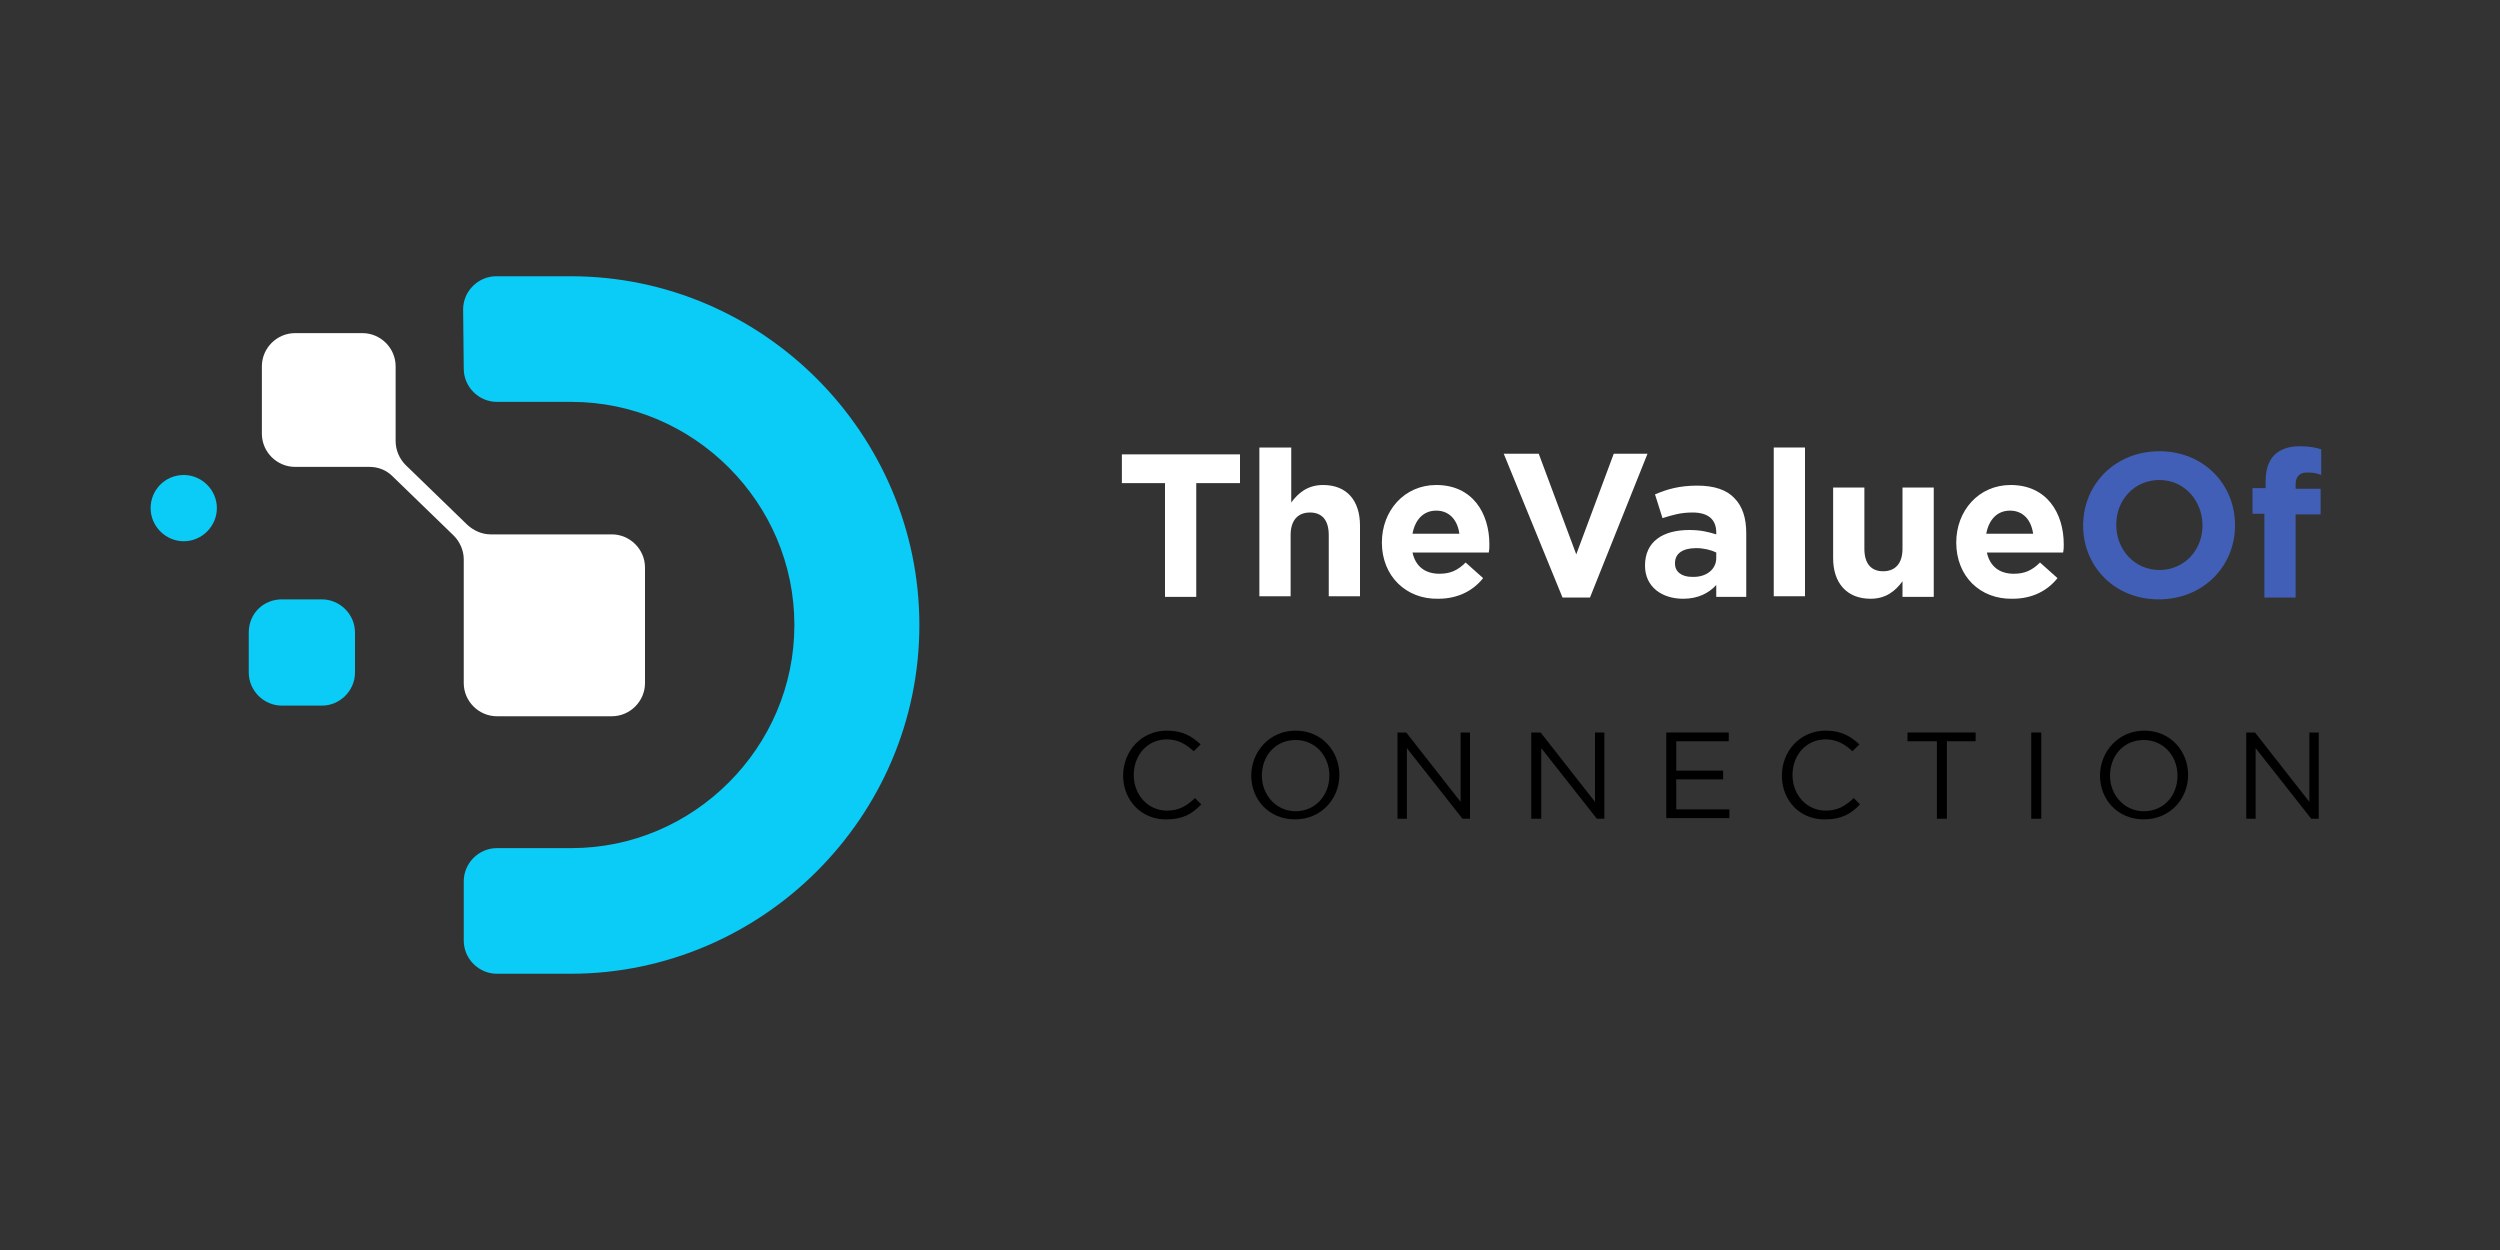 <?xml version="1.0" encoding="utf-8"?>
<!-- Generator: Adobe Illustrator 23.0.2, SVG Export Plug-In . SVG Version: 6.00 Build 0)  -->
<svg version="1.1" id="Capa_1" xmlns="http://www.w3.org/2000/svg" xmlns:xlink="http://www.w3.org/1999/xlink" x="0px" y="0px"
	 viewBox="0 0 400 200" style="enable-background:new 0 0 400 200;" xml:space="preserve">
<rect x="0" y="0" width="400" height="200" fill="#333333" stroke="none"/>
<style type="text/css">
	.st0{fill:#0BCBF7;}
	.st1{clip-path:url(#SVGID_6_);}
	.st2{fill:#FFFFFF;}
	.st3{display:none;}
	.st4{display:inline;fill:#FFFFFF;}
	.st5{display:inline;fill:#0BCBF7;}
	.st6{fill:#415FB7;}
</style>
<g>
	<g>
		<g>
			<path id="SVGID_1_" class="st0" d="M29.4,76L29.4,76c2.9,0,5.3,2.4,5.3,5.3l0,0c0,2.9-2.4,5.3-5.3,5.3l0,0
				c-2.9,0-5.3-2.4-5.3-5.3l0,0C24.1,78.4,26.4,76,29.4,76z"/>
		</g>
		<g>
			<path id="SVGID_00000082328530174106051810000010013858471074625671_" class="st0" d="M45.1,95.9h6.4c2.9,0,5.3,2.4,5.3,5.3v6.4
				c0,2.9-2.4,5.3-5.3,5.3h-6.4c-2.9,0-5.3-2.4-5.3-5.3v-6.4C39.8,98.2,42.1,95.9,45.1,95.9z"/>
		</g>
		<g>
			<path id="SVGID_00000023992032601299530190000004212482003914950803_" class="st0" d="M74.1,49.5c0-2.9,2.4-5.3,5.3-5.3h11.9
				c15.4,0,29.3,6.3,39.4,16.4s16.4,24.1,16.4,39.4c0,15.4-6.3,29.3-16.4,39.4c-10.1,10.1-24.1,16.4-39.4,16.4H79.5
				c-2.9,0-5.3-2.4-5.3-5.3V141c0-2.9,2.4-5.3,5.3-5.3h11.9c9.8,0,18.7-4,25.2-10.5s10.5-15.4,10.5-25.2s-4-18.7-10.5-25.2
				s-15.4-10.5-25.2-10.5H79.5c-2.9,0-5.3-2.4-5.3-5.3L74.1,49.5L74.1,49.5z"/>
		</g>
		<g>
			<defs>
				<path id="SVGID_2_" d="M29.4,76L29.4,76c2.9,0,5.3,2.4,5.3,5.3l0,0c0,2.9-2.4,5.3-5.3,5.3l0,0c-2.9,0-5.3-2.4-5.3-5.3l0,0
					C24.1,78.4,26.4,76,29.4,76z"/>
			</defs>
			<clipPath id="SVGID_3_">
				<use xlink:href="#SVGID_2_"  style="overflow:visible;"/>
			</clipPath>
		</g>
		<g>
			<defs>
				<path id="SVGID_4_" d="M29.4,76L29.4,76c2.9,0,5.3,2.4,5.3,5.3l0,0c0,2.9-2.4,5.3-5.3,5.3l0,0c-2.9,0-5.3-2.4-5.3-5.3l0,0
					C24.1,78.4,26.4,76,29.4,76z"/>
			</defs>
			<defs>
				<path id="SVGID_5_" d="M45.1,95.9h6.4c2.9,0,5.3,2.4,5.3,5.3v6.4c0,2.9-2.4,5.3-5.3,5.3h-6.4c-2.9,0-5.3-2.4-5.3-5.3v-6.4
					C39.8,98.2,42.1,95.9,45.1,95.9z"/>
			</defs>
			<clipPath id="SVGID_6_">
				<use xlink:href="#SVGID_4_"  style="overflow:visible;"/>
			</clipPath>
			<clipPath id="SVGID_7_" class="st1">
				<use xlink:href="#SVGID_5_"  style="overflow:visible;"/>
			</clipPath>
		</g>
	</g>
	<path class="st2" d="M78.5,85.5h19.4c2.9,0,5.3,2.4,5.3,5.3v18.5c0,2.9-2.4,5.3-5.3,5.3H79.5c-2.9,0-5.3-2.4-5.3-5.3V89.5
		c0-1.4-0.6-2.8-1.6-3.8l-9.8-9.5c-1-1-2.3-1.5-3.7-1.5H47.2c-2.9,0-5.3-2.4-5.3-5.3V58.6c0-2.9,2.4-5.3,5.3-5.3H58
		c2.9,0,5.3,2.4,5.3,5.3v12c0,1.4,0.6,2.8,1.6,3.8l9.9,9.6C75.8,84.9,77.1,85.5,78.5,85.5z"/>
	<g class="st3">
		<path class="st4" d="M182.9,68.6h16.3c3.9,0,7.3,0.7,10.3,2.2s5.3,3.6,7,6.3c1.7,2.7,2.5,5.8,2.5,9.4s-0.8,6.7-2.5,9.4
			c-1.7,2.7-4,4.8-7,6.3s-6.4,2.2-10.3,2.2h-16.3V68.6z M198.8,97.6c3.6,0,6.4-1,8.6-3c2.1-2,3.2-4.7,3.2-8.1s-1.1-6.1-3.2-8.1
			c-2.1-2-5-3-8.6-3h-7.6v22.2C191.2,97.6,198.8,97.6,198.8,97.6z"/>
		<path class="st4" d="M248.2,96.7h-16.6l-3.2,7.7h-8.5l16-35.8h8.2l16,35.8h-8.7L248.2,96.7z M245.6,90.4l-5.7-13.7l-5.7,13.7
			H245.6z"/>
		<path class="st4" d="M315.9,68.6l-11.7,35.8h-8.9l-7.9-24.2l-8.1,24.2h-8.8l-11.8-35.8h8.6l8.1,25.2l8.4-25.2h7.7l8.2,25.4
			l8.3-25.4C308,68.6,315.9,68.6,315.9,68.6z"/>
		<path class="st5" d="M345.8,97.6v6.7h-27V99l13.8-13c1.5-1.4,2.5-2.6,3-3.6s0.8-2,0.8-3c0-1.4-0.5-2.5-1.5-3.3s-2.4-1.2-4.3-1.2
			c-1.6,0-3,0.3-4.2,0.9c-1.3,0.6-2.3,1.5-3.2,2.7l-6-3.9c1.4-2.1,3.3-3.7,5.8-4.9c2.5-1.2,5.3-1.8,8.4-1.8c2.7,0,5,0.4,7,1.3
			s3.5,2.1,4.7,3.7c1.1,1.6,1.7,3.5,1.7,5.6c0,1.9-0.4,3.8-1.2,5.5c-0.8,1.7-2.4,3.6-4.8,5.8l-8.2,7.8H345.8z"/>
		<path class="st5" d="M375.9,97.6v6.7h-27V99l13.8-13c1.5-1.4,2.5-2.6,3-3.6s0.8-2,0.8-3c0-1.4-0.5-2.5-1.5-3.3s-2.4-1.2-4.3-1.2
			c-1.6,0-3,0.3-4.2,0.9c-1.3,0.6-2.3,1.5-3.2,2.7l-6-3.9c1.4-2.1,3.3-3.7,5.8-4.9c2.5-1.2,5.3-1.8,8.4-1.8c2.7,0,5,0.4,7,1.3
			s3.5,2.1,4.7,3.7c1.1,1.6,1.7,3.5,1.7,5.6c0,1.9-0.4,3.8-1.2,5.5c-0.8,1.7-2.4,3.6-4.8,5.8l-8.2,7.8H375.9z"/>
	</g>
	<g class="st3">
		<path class="st4" d="M194.8,118.3v16.4h-1l-11.2-14.2v14.2h-1.2v-16.4h1l11.1,14.2v-14.2H194.8z"/>
		<path class="st4" d="M223.5,133.6v1.1h-11.3v-16.4h10.9v1.1h-9.8v6.5h8.7v1.1h-8.7v6.7h10.2V133.6z"/>
		<path class="st4" d="M242.7,119.4h-5.9v-1.1h13v1.1h-5.9v15.3h-1.2L242.7,119.4L242.7,119.4z"/>
		<path class="st4" d="M286.2,118.3l-5.5,16.4h-1.3l-5.1-14.7l-5.1,14.7H268l-5.6-16.4h1.3l5,14.7l5.1-14.7h1.1L280,133l5-14.8h1.2
			V118.3z"/>
		<path class="st4" d="M303.8,133.7c-1.3-0.7-2.3-1.7-3.1-3c-0.7-1.3-1.1-2.7-1.1-4.2c0-1.6,0.4-3,1.1-4.2c0.7-1.3,1.8-2.3,3.1-3
			c1.3-0.7,2.7-1.1,4.3-1.1c1.6,0,3.1,0.4,4.3,1.1s2.3,1.7,3.1,3c0.7,1.3,1.1,2.7,1.1,4.3s-0.4,3-1.1,4.3s-1.8,2.3-3.1,3
			c-1.3,0.7-2.7,1.1-4.3,1.1C306.6,134.8,305.1,134.4,303.8,133.7z M311.9,132.7c1.1-0.6,2-1.5,2.6-2.6s1-2.3,1-3.7s-0.3-2.6-1-3.7
			c-0.6-1.1-1.5-2-2.6-2.6s-2.3-0.9-3.7-0.9c-1.4,0-2.6,0.3-3.7,0.9s-2,1.5-2.6,2.6s-1,2.3-1,3.7s0.3,2.6,1,3.7
			c0.6,1.1,1.5,2,2.6,2.6s2.4,0.9,3.7,0.9C309.5,133.7,310.8,133.4,311.9,132.7z"/>
		<path class="st4" d="M343.9,134.7l-3.9-5.5c-0.6,0.1-1.1,0.1-1.6,0.1h-4.7v5.4h-1.2v-16.4h5.9c2.1,0,3.7,0.5,4.8,1.5
			c1.2,1,1.8,2.3,1.8,4.1c0,1.3-0.3,2.4-1,3.3c-0.7,0.9-1.6,1.5-2.8,1.9l4.1,5.7L343.9,134.7L343.9,134.7z M338.4,128.3
			c1.7,0,3.1-0.4,4-1.2c0.9-0.8,1.4-1.9,1.4-3.3s-0.5-2.5-1.4-3.3s-2.3-1.2-4-1.2h-4.7v8.9h4.7V128.3z"/>
		<path class="st4" d="M365.9,126.6l-3.7,3.8v4.3H361v-16.4h1.2v10.5l10.2-10.5h1.4l-7.2,7.4l7.7,8.9h-1.4L365.9,126.6z"/>
	</g>
	<g>
		<path class="st2" d="M186.5,77.3h-7v-4.6h18.9v4.6h-7v18.2h-5V77.3z"/>
		<path class="st2" d="M201.6,71.6h5v8.8c1.1-1.5,2.6-2.8,5.1-2.8c3.8,0,5.9,2.5,5.9,6.5v11.3h-5v-9.8c0-2.4-1.1-3.6-3-3.6
			c-1.9,0-3.1,1.2-3.1,3.6v9.8h-5V71.6z"/>
		<path class="st2" d="M221.1,86.8L221.1,86.8c0-5.1,3.6-9.2,8.7-9.2c5.8,0,8.5,4.5,8.5,9.5c0,0.4,0,0.8-0.1,1.3h-12.2
			c0.5,2.3,2.1,3.4,4.3,3.4c1.7,0,2.9-0.5,4.2-1.8l2.8,2.5c-1.6,2-4,3.3-7.2,3.3C225,95.9,221.1,92.2,221.1,86.8z M233.5,85.4
			c-0.3-2.2-1.6-3.7-3.7-3.7c-2.1,0-3.4,1.5-3.8,3.7H233.5z"/>
		<path class="st2" d="M240.6,72.6h5.6l6,16.1l6-16.1h5.4l-9.2,23h-4.4L240.6,72.6z"/>
		<path class="st2" d="M263.2,90.5L263.2,90.5c0-3.9,2.9-5.7,7.1-5.7c1.8,0,3,0.3,4.3,0.7v-0.3c0-2.1-1.3-3.2-3.8-3.2
			c-1.9,0-3.2,0.4-4.8,0.9l-1.2-3.8c1.9-0.8,3.8-1.4,6.8-1.4c2.7,0,4.7,0.7,5.9,2c1.3,1.3,1.9,3.2,1.9,5.6v10.2h-4.8v-1.9
			c-1.2,1.3-2.9,2.2-5.3,2.2C265.9,95.8,263.2,93.9,263.2,90.5z M274.6,89.3v-0.9c-0.8-0.4-2-0.7-3.2-0.7c-2.1,0-3.4,0.8-3.4,2.4
			v0.1c0,1.3,1.1,2.1,2.7,2.1C273,92.4,274.6,91.1,274.6,89.3z"/>
		<path class="st2" d="M283.8,71.6h5v23.8h-5V71.6z"/>
		<path class="st2" d="M293.3,89.3V78h5v9.8c0,2.4,1.1,3.6,3,3.6c1.9,0,3.1-1.2,3.1-3.6V78h5v17.5h-5V93c-1.1,1.5-2.6,2.8-5.1,2.8
			C295.5,95.8,293.3,93.3,293.3,89.3z"/>
		<path class="st2" d="M313,86.8L313,86.8c0-5.1,3.6-9.2,8.7-9.2c5.8,0,8.5,4.5,8.5,9.5c0,0.4,0,0.8-0.1,1.3h-12.2
			c0.5,2.3,2.1,3.4,4.3,3.4c1.7,0,2.9-0.5,4.2-1.8l2.8,2.5c-1.6,2-4,3.3-7.2,3.3C316.8,95.9,313,92.2,313,86.8z M325.3,85.4
			c-0.3-2.2-1.6-3.7-3.7-3.7c-2.1,0-3.4,1.5-3.8,3.7H325.3z"/>
		<path class="st6" d="M333.3,84.1L333.3,84.1c0-6.6,5.1-11.9,12.2-11.9s12.1,5.3,12.1,11.8v0.1c0,6.5-5.1,11.8-12.2,11.8
			S333.3,90.6,333.3,84.1z M352.4,84.1L352.4,84.1c0-4-2.9-7.3-6.9-7.3s-6.9,3.2-6.9,7.1v0.1c0,3.9,2.9,7.2,6.9,7.2
			S352.4,88,352.4,84.1z"/>
		<path class="st6" d="M362.5,82.2h-2.1v-4.1h2.1V77c0-1.9,0.5-3.3,1.4-4.2c0.9-0.9,2.3-1.4,4-1.4c1.6,0,2.6,0.2,3.5,0.5V76
			c-0.7-0.3-1.4-0.4-2.3-0.4c-1.1,0-1.8,0.6-1.8,1.9v0.7h4v4.1h-4v13.3h-5V82.2z"/>
	</g>
	<g>
		<path d="M179.7,124.1L179.7,124.1c0-3.9,2.9-7.2,7-7.2c2.5,0,4,0.9,5.4,2.2l-1.1,1.1c-1.2-1.1-2.5-1.9-4.3-1.9
			c-3.1,0-5.3,2.5-5.3,5.7v0c0,3.2,2.3,5.7,5.3,5.7c1.9,0,3.1-0.7,4.5-2l1,1c-1.4,1.5-3,2.4-5.5,2.4
			C182.7,131.2,179.7,128.1,179.7,124.1z"/>
		<path d="M200.2,124.1L200.2,124.1c0-3.8,2.9-7.2,7.1-7.2c4.2,0,7,3.3,7,7.1v0c0,3.8-2.9,7.1-7.1,7.1S200.2,127.9,200.2,124.1z
			 M212.7,124.1L212.7,124.1c0-3.2-2.3-5.7-5.4-5.7c-3.2,0-5.4,2.5-5.4,5.7v0c0,3.1,2.3,5.7,5.4,5.7
			C210.4,129.8,212.7,127.3,212.7,124.1z"/>
		<path d="M223.5,117.2h1.5l8.7,11.1v-11.1h1.5V131H234l-8.9-11.3V131h-1.5V117.2z"/>
		<path d="M245,117.2h1.5l8.7,11.1v-11.1h1.5V131h-1.2l-8.9-11.3V131H245V117.2z"/>
		<path d="M266.6,117.2h10v1.4h-8.4v4.7h7.5v1.4h-7.5v4.8h8.5v1.4h-10.1V117.2z"/>
		<path d="M285.1,124.1L285.1,124.1c0-3.9,2.9-7.2,7-7.2c2.5,0,4,0.9,5.4,2.2l-1.1,1.1c-1.2-1.1-2.5-1.9-4.3-1.9
			c-3.1,0-5.3,2.5-5.3,5.7v0c0,3.2,2.3,5.7,5.3,5.7c1.9,0,3.1-0.7,4.5-2l1,1c-1.4,1.5-3,2.4-5.5,2.4
			C288,131.2,285.1,128.1,285.1,124.1z"/>
		<path d="M309.8,118.6h-4.6v-1.4h10.9v1.4h-4.6V131h-1.6V118.6z"/>
		<path d="M325,117.2h1.6V131H325V117.2z"/>
		<path d="M336,124.1L336,124.1c0-3.8,2.9-7.2,7.1-7.2c4.2,0,7,3.3,7,7.1v0c0,3.8-2.9,7.1-7.1,7.1S336,127.9,336,124.1z
			 M348.4,124.1L348.4,124.1c0-3.2-2.3-5.7-5.4-5.7c-3.2,0-5.4,2.5-5.4,5.7v0c0,3.1,2.3,5.7,5.4,5.7
			C346.2,129.8,348.4,127.3,348.4,124.1z"/>
		<path d="M359.3,117.2h1.5l8.7,11.1v-11.1h1.5V131h-1.2l-8.9-11.3V131h-1.5V117.2z"/>
	</g>
</g>
</svg>
